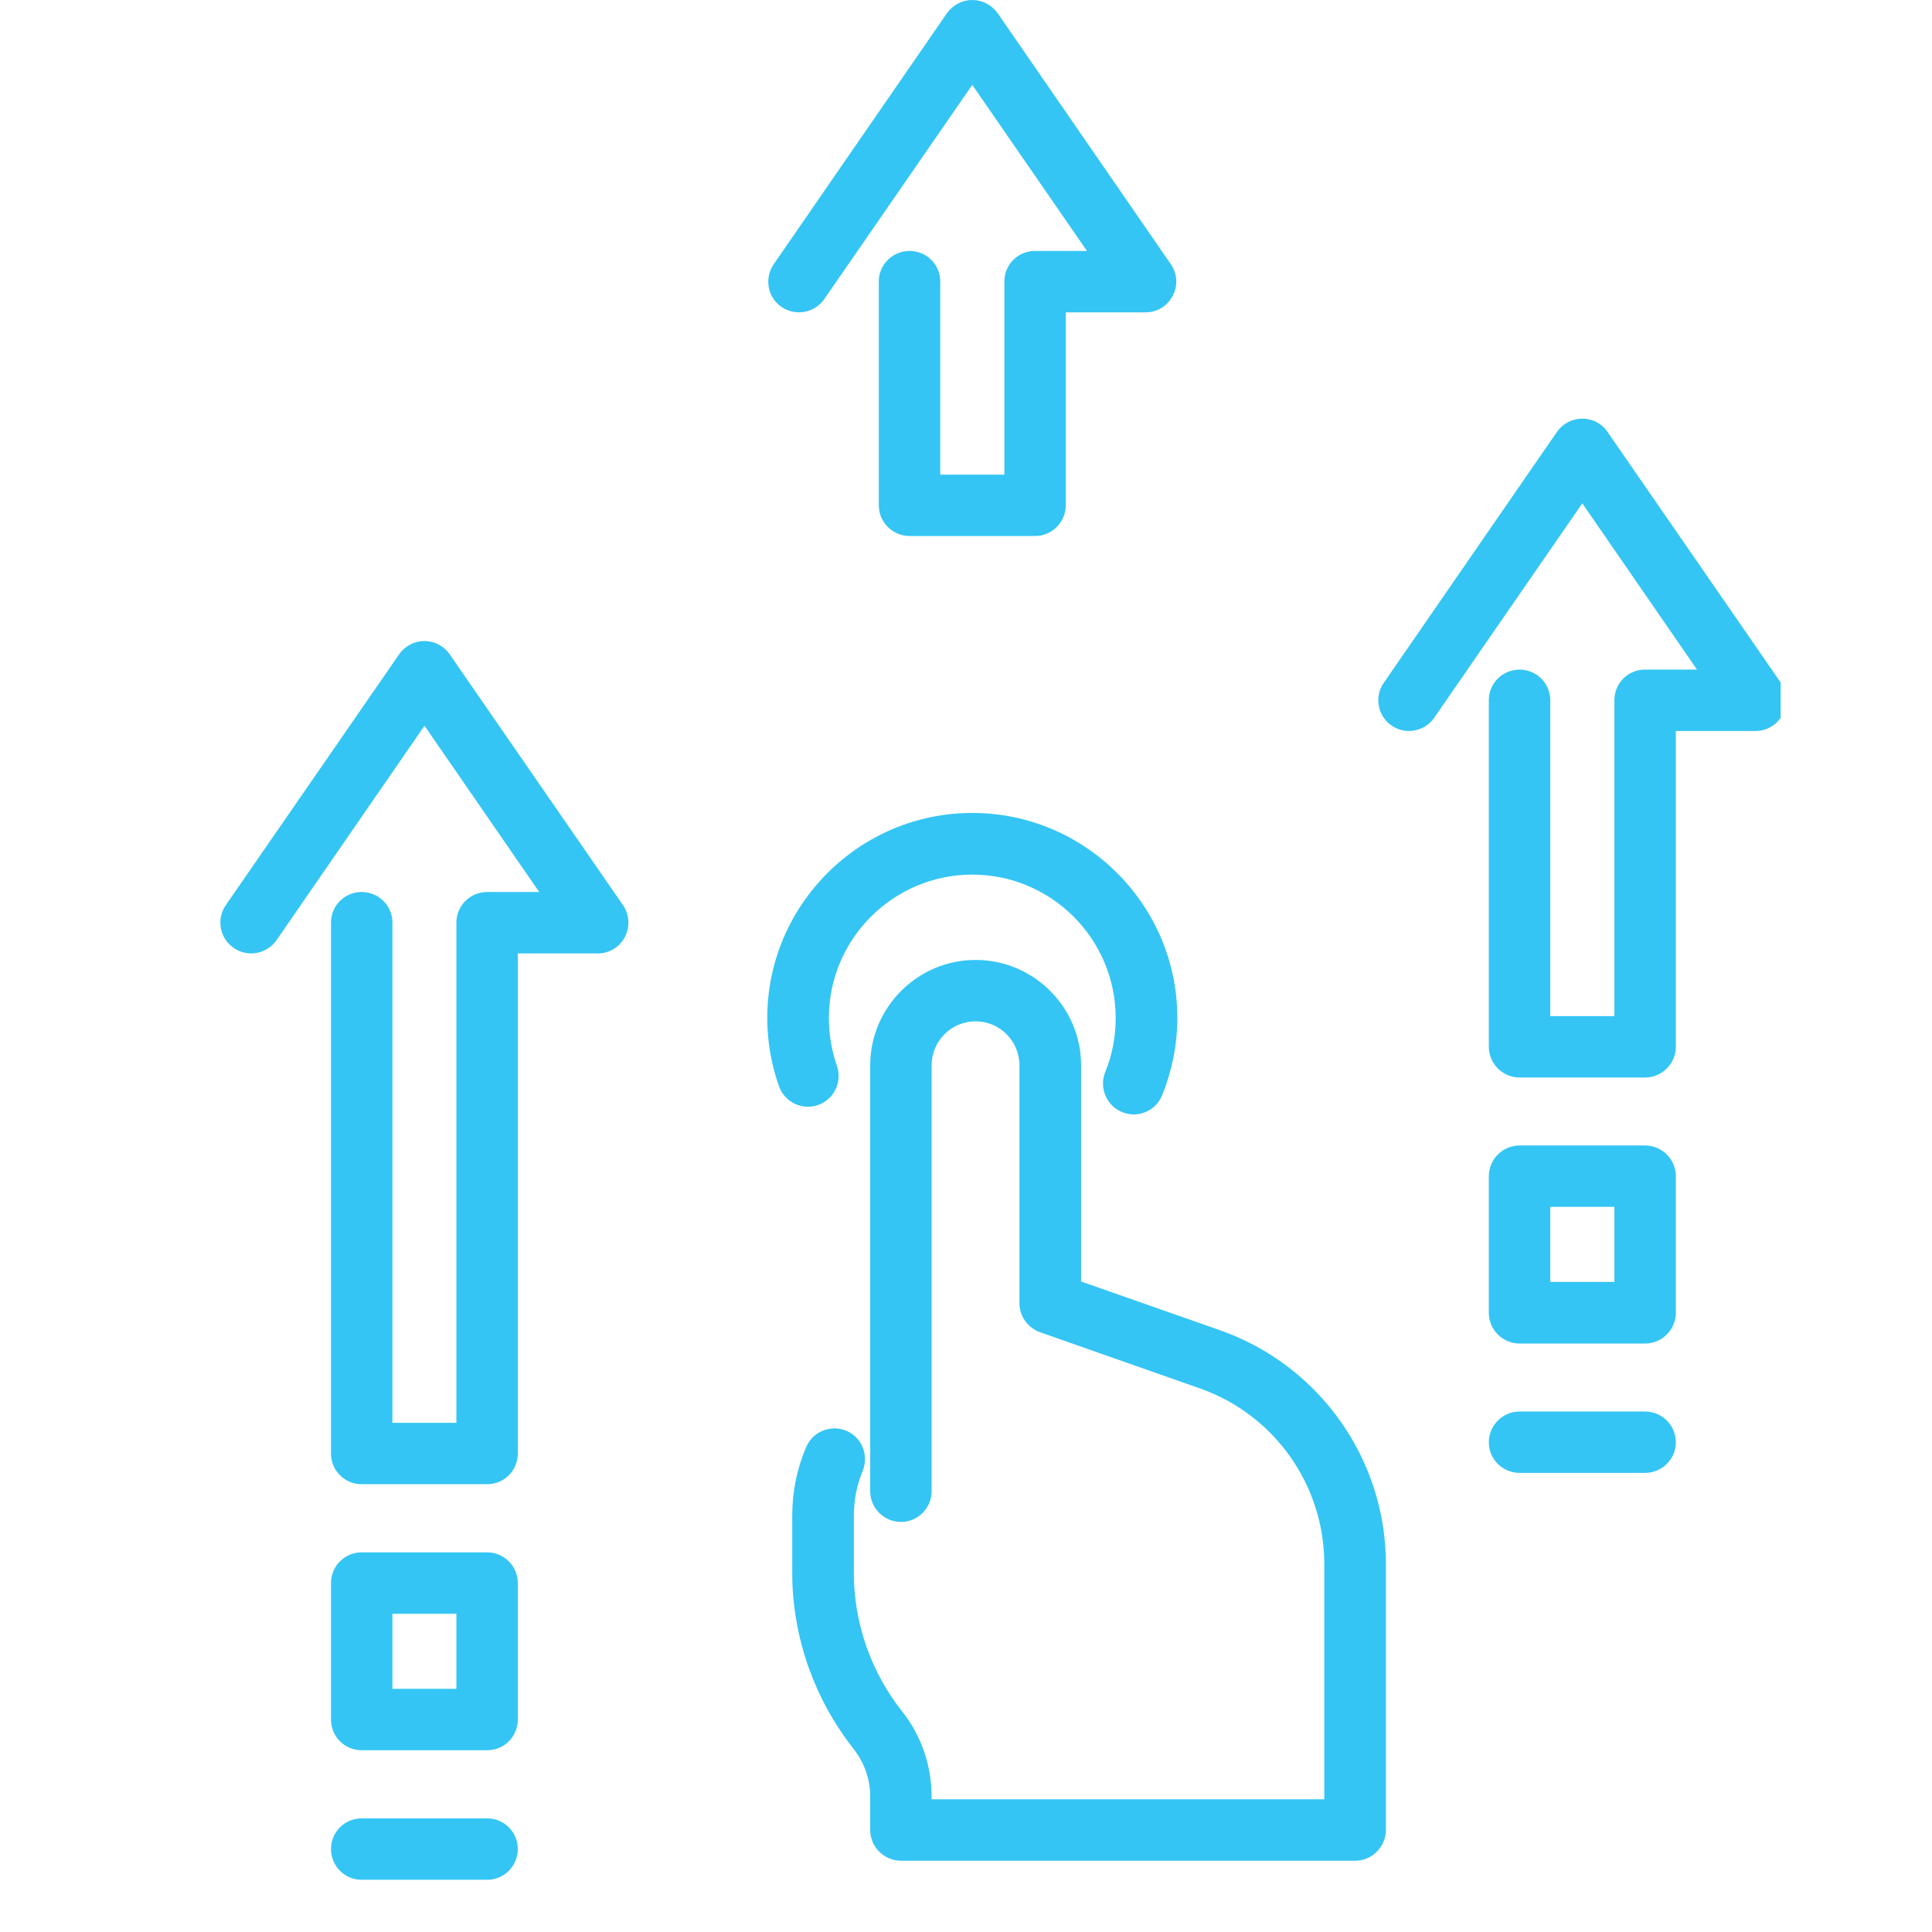 <svg xmlns="http://www.w3.org/2000/svg" xmlns:xlink="http://www.w3.org/1999/xlink" width="48" zoomAndPan="magnify" viewBox="0 0 36 36" height="48" preserveAspectRatio="xMidYMid meet" version="1.0"><defs><clipPath id="b5dc5a15be"><path d="M 6 33 L 10 33 L 10 35.027 L 6 35.027 Z M 6 33 " clip-rule="nonzero"/></clipPath><clipPath id="5ebb921ac2"><path d="M 25 7 L 33.18 7 L 33.18 21 L 25 21 Z M 25 7 " clip-rule="nonzero"/></clipPath></defs><path fill="#34c5f4" d="M 15.246 20.59 C 15.543 20.484 15.699 20.156 15.594 19.859 C 15.496 19.574 15.445 19.273 15.445 18.969 C 15.445 17.496 16.645 16.297 18.117 16.297 C 19.59 16.297 20.789 17.496 20.789 18.969 C 20.789 19.316 20.727 19.656 20.594 19.977 C 20.477 20.27 20.617 20.602 20.91 20.723 C 20.98 20.75 21.055 20.766 21.125 20.766 C 21.352 20.766 21.566 20.629 21.656 20.406 C 21.84 19.949 21.938 19.465 21.938 18.969 C 21.938 16.863 20.223 15.148 18.117 15.148 C 16.012 15.148 14.297 16.863 14.297 18.969 C 14.297 19.406 14.371 19.832 14.516 20.242 C 14.621 20.539 14.949 20.695 15.246 20.59 Z M 15.246 20.59 " fill-opacity="1" fill-rule="nonzero"/><path fill="#34c5f4" d="M 8.379 12.191 C 8.273 12.039 8.098 11.945 7.906 11.945 C 7.719 11.945 7.543 12.039 7.438 12.191 L 4.207 16.867 C 4.027 17.129 4.094 17.484 4.355 17.664 C 4.613 17.844 4.973 17.777 5.152 17.52 L 7.91 13.523 L 10.047 16.621 L 9.078 16.621 C 8.762 16.621 8.504 16.875 8.504 17.191 L 8.504 26.512 L 7.312 26.512 L 7.312 17.191 C 7.312 16.875 7.055 16.621 6.738 16.621 C 6.422 16.621 6.168 16.875 6.168 17.191 L 6.168 27.086 C 6.168 27.402 6.422 27.656 6.738 27.656 L 9.078 27.656 C 9.395 27.656 9.648 27.402 9.648 27.086 L 9.648 17.766 L 11.137 17.766 C 11.352 17.766 11.547 17.648 11.645 17.457 C 11.742 17.27 11.73 17.043 11.609 16.867 Z M 8.379 12.191 " fill-opacity="1" fill-rule="nonzero"/><path fill="#34c5f4" d="M 9.078 28.926 L 6.738 28.926 C 6.422 28.926 6.168 29.184 6.168 29.496 L 6.168 32.043 C 6.168 32.359 6.422 32.613 6.738 32.613 L 9.078 32.613 C 9.395 32.613 9.648 32.359 9.648 32.043 L 9.648 29.496 C 9.648 29.184 9.395 28.926 9.078 28.926 Z M 8.504 31.469 L 7.312 31.469 L 7.312 30.07 L 8.504 30.07 Z M 8.504 31.469 " fill-opacity="1" fill-rule="nonzero"/><g clip-path="url(#b5dc5a15be)"><path fill="#34c5f4" d="M 9.078 33.883 L 6.738 33.883 C 6.422 33.883 6.168 34.137 6.168 34.453 C 6.168 34.77 6.422 35.027 6.738 35.027 L 9.078 35.027 C 9.395 35.027 9.648 34.77 9.648 34.453 C 9.648 34.137 9.395 33.883 9.078 33.883 Z M 9.078 33.883 " fill-opacity="1" fill-rule="nonzero"/></g><g clip-path="url(#5ebb921ac2)"><path fill="#34c5f4" d="M 33.184 12.723 L 29.953 8.047 C 29.848 7.891 29.672 7.801 29.484 7.801 C 29.297 7.801 29.121 7.891 29.012 8.047 L 25.785 12.723 C 25.605 12.98 25.668 13.34 25.93 13.52 C 26.191 13.699 26.547 13.633 26.727 13.371 L 29.484 9.379 L 31.621 12.477 L 30.652 12.477 C 30.336 12.477 30.082 12.73 30.082 13.047 L 30.082 18.934 L 28.887 18.934 L 28.887 13.047 C 28.887 12.73 28.629 12.477 28.316 12.477 C 28 12.477 27.742 12.73 27.742 13.047 L 27.742 19.504 C 27.742 19.82 28 20.078 28.316 20.078 L 30.652 20.078 C 30.969 20.078 31.227 19.82 31.227 19.504 L 31.227 13.621 L 32.715 13.621 C 32.926 13.621 33.121 13.5 33.219 13.312 C 33.32 13.125 33.305 12.898 33.184 12.723 Z M 33.184 12.723 " fill-opacity="1" fill-rule="nonzero"/></g><path fill="#34c5f4" d="M 30.652 21.344 L 28.316 21.344 C 28 21.344 27.742 21.602 27.742 21.918 L 27.742 24.461 C 27.742 24.777 28 25.035 28.316 25.035 L 30.652 25.035 C 30.969 25.035 31.227 24.777 31.227 24.461 L 31.227 21.918 C 31.227 21.602 30.969 21.344 30.652 21.344 Z M 30.082 23.887 L 28.887 23.887 L 28.887 22.488 L 30.082 22.488 Z M 30.082 23.887 " fill-opacity="1" fill-rule="nonzero"/><path fill="#34c5f4" d="M 30.652 26.301 L 28.316 26.301 C 28 26.301 27.742 26.559 27.742 26.875 C 27.742 27.191 28 27.445 28.316 27.445 L 30.652 27.445 C 30.969 27.445 31.227 27.191 31.227 26.875 C 31.227 26.559 30.969 26.301 30.652 26.301 Z M 30.652 26.301 " fill-opacity="1" fill-rule="nonzero"/><path fill="#34c5f4" d="M 22.738 24.789 L 20.145 23.879 L 20.145 19.852 C 20.145 18.77 19.262 17.887 18.18 17.887 C 17.098 17.887 16.215 18.77 16.215 19.852 L 16.215 27.785 C 16.215 28.102 16.473 28.359 16.789 28.359 C 17.105 28.359 17.359 28.102 17.359 27.785 L 17.359 19.852 C 17.359 19.398 17.727 19.031 18.18 19.031 C 18.629 19.031 18.996 19.398 18.996 19.852 L 18.996 24.285 C 18.996 24.527 19.152 24.742 19.379 24.824 L 22.359 25.871 C 23.746 26.359 24.676 27.672 24.676 29.141 L 24.676 33.527 L 17.359 33.527 L 17.359 33.473 C 17.359 32.898 17.164 32.332 16.805 31.883 C 16.227 31.152 15.91 30.238 15.91 29.305 L 15.91 28.242 C 15.91 27.953 15.965 27.676 16.074 27.41 C 16.195 27.117 16.059 26.781 15.77 26.66 C 15.477 26.539 15.141 26.676 15.02 26.969 C 14.848 27.371 14.762 27.801 14.762 28.242 L 14.762 29.305 C 14.762 30.496 15.172 31.66 15.91 32.594 C 16.105 32.844 16.215 33.156 16.215 33.473 L 16.215 34.098 C 16.215 34.414 16.473 34.672 16.789 34.672 L 25.25 34.672 C 25.566 34.672 25.824 34.414 25.824 34.098 L 25.824 29.141 C 25.824 27.188 24.582 25.438 22.738 24.789 Z M 22.738 24.789 " fill-opacity="1" fill-rule="nonzero"/><path fill="#34c5f4" d="M 14.562 5.719 C 14.824 5.898 15.18 5.832 15.359 5.574 L 18.117 1.582 L 20.254 4.676 L 19.285 4.676 C 18.969 4.676 18.715 4.93 18.715 5.246 L 18.715 8.844 L 17.52 8.844 L 17.52 5.246 C 17.52 4.93 17.266 4.676 16.949 4.676 C 16.633 4.676 16.375 4.93 16.375 5.246 L 16.375 9.414 C 16.375 9.73 16.633 9.988 16.949 9.988 L 19.285 9.988 C 19.602 9.988 19.859 9.73 19.859 9.414 L 19.859 5.82 L 21.348 5.82 C 21.559 5.82 21.754 5.703 21.852 5.512 C 21.953 5.324 21.938 5.098 21.816 4.922 L 18.59 0.246 C 18.48 0.094 18.305 0 18.117 0 C 17.93 0 17.754 0.094 17.645 0.246 L 14.418 4.922 C 14.238 5.184 14.301 5.539 14.562 5.719 Z M 14.562 5.719 " fill-opacity="1" fill-rule="nonzero"/></svg>